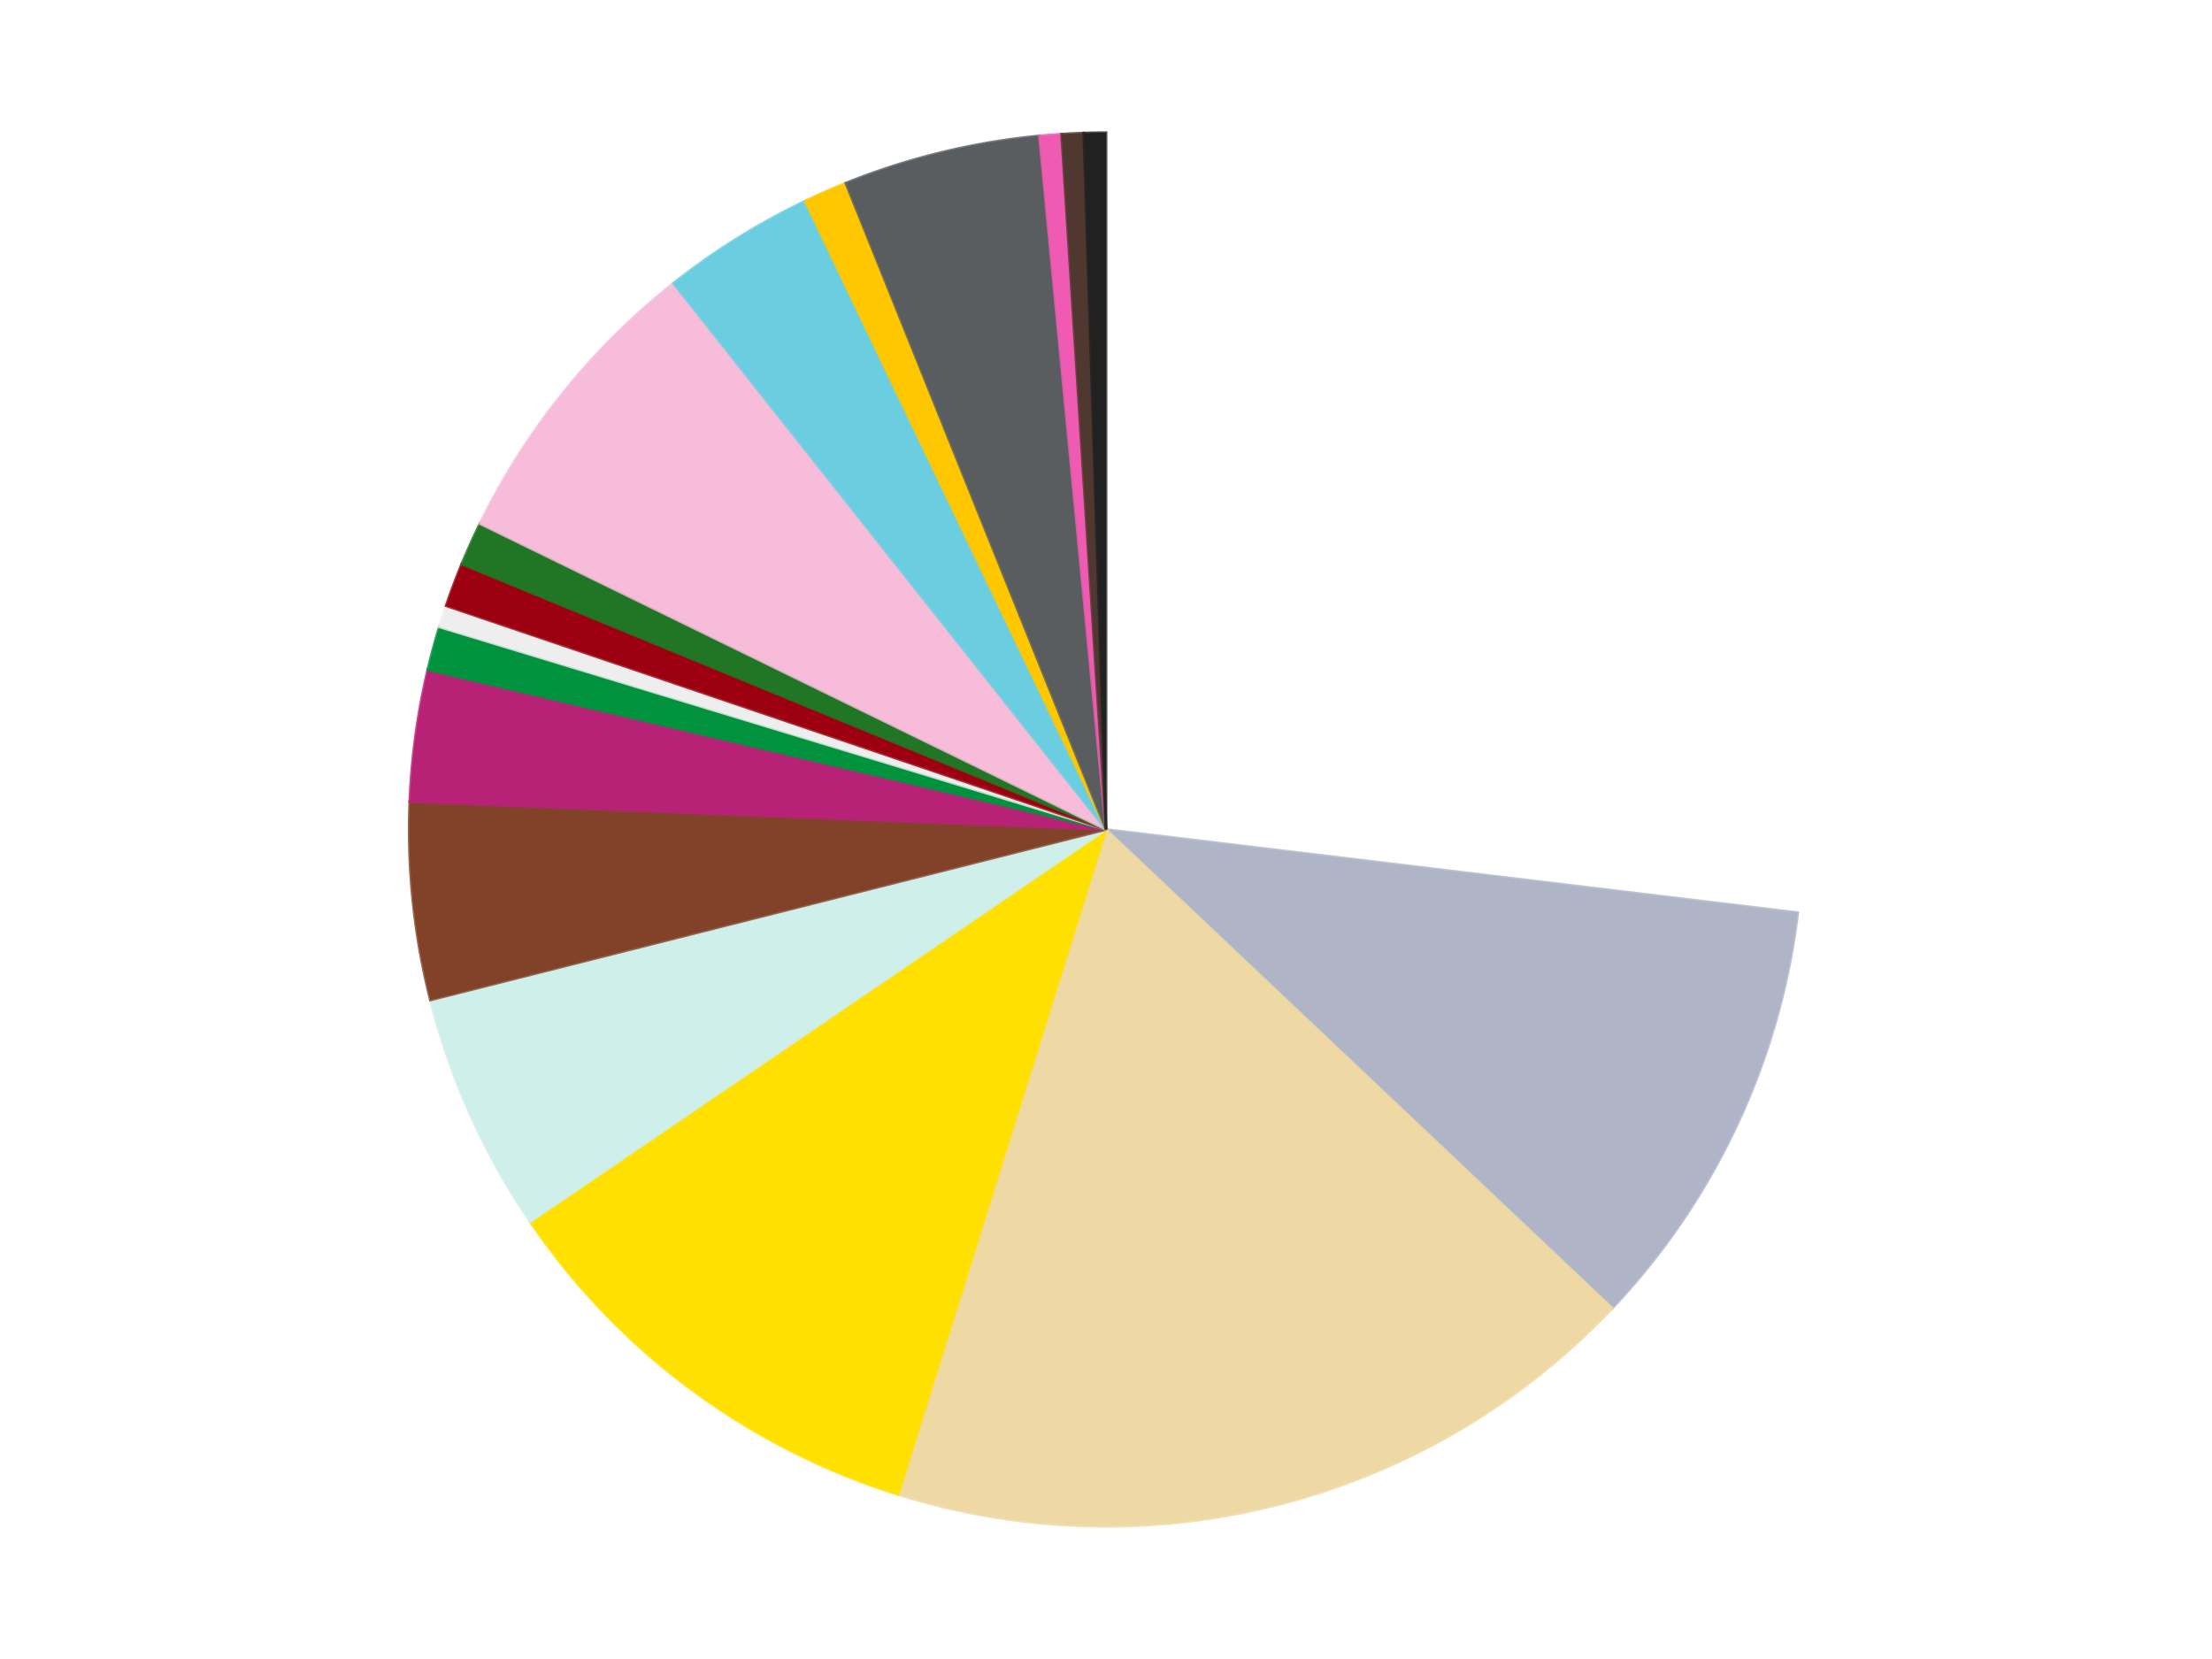 <?xml version='1.0' encoding='utf-8'?>
<svg xmlns="http://www.w3.org/2000/svg" xmlns:xlink="http://www.w3.org/1999/xlink" id="chart-4e380d16-6ce0-437f-a486-07d9b6b6fd29" class="pygal-chart" viewBox="0 0 800 600"><!--Generated with pygal 3.0.4 (lxml) ©Kozea 2012-2016 on 2024-07-03--><!--http://pygal.org--><!--http://github.com/Kozea/pygal--><defs><style type="text/css">#chart-4e380d16-6ce0-437f-a486-07d9b6b6fd29{-webkit-user-select:none;-webkit-font-smoothing:antialiased;font-family:Consolas,"Liberation Mono",Menlo,Courier,monospace}#chart-4e380d16-6ce0-437f-a486-07d9b6b6fd29 .title{font-family:Consolas,"Liberation Mono",Menlo,Courier,monospace;font-size:16px}#chart-4e380d16-6ce0-437f-a486-07d9b6b6fd29 .legends .legend text{font-family:Consolas,"Liberation Mono",Menlo,Courier,monospace;font-size:14px}#chart-4e380d16-6ce0-437f-a486-07d9b6b6fd29 .axis text{font-family:Consolas,"Liberation Mono",Menlo,Courier,monospace;font-size:10px}#chart-4e380d16-6ce0-437f-a486-07d9b6b6fd29 .axis text.major{font-family:Consolas,"Liberation Mono",Menlo,Courier,monospace;font-size:10px}#chart-4e380d16-6ce0-437f-a486-07d9b6b6fd29 .text-overlay text.value{font-family:Consolas,"Liberation Mono",Menlo,Courier,monospace;font-size:16px}#chart-4e380d16-6ce0-437f-a486-07d9b6b6fd29 .text-overlay text.label{font-family:Consolas,"Liberation Mono",Menlo,Courier,monospace;font-size:10px}#chart-4e380d16-6ce0-437f-a486-07d9b6b6fd29 .tooltip{font-family:Consolas,"Liberation Mono",Menlo,Courier,monospace;font-size:14px}#chart-4e380d16-6ce0-437f-a486-07d9b6b6fd29 text.no_data{font-family:Consolas,"Liberation Mono",Menlo,Courier,monospace;font-size:64px}
#chart-4e380d16-6ce0-437f-a486-07d9b6b6fd29{background-color:transparent}#chart-4e380d16-6ce0-437f-a486-07d9b6b6fd29 path,#chart-4e380d16-6ce0-437f-a486-07d9b6b6fd29 line,#chart-4e380d16-6ce0-437f-a486-07d9b6b6fd29 rect,#chart-4e380d16-6ce0-437f-a486-07d9b6b6fd29 circle{-webkit-transition:150ms;-moz-transition:150ms;transition:150ms}#chart-4e380d16-6ce0-437f-a486-07d9b6b6fd29 .graph &gt; .background{fill:transparent}#chart-4e380d16-6ce0-437f-a486-07d9b6b6fd29 .plot &gt; .background{fill:transparent}#chart-4e380d16-6ce0-437f-a486-07d9b6b6fd29 .graph{fill:rgba(0,0,0,.87)}#chart-4e380d16-6ce0-437f-a486-07d9b6b6fd29 text.no_data{fill:rgba(0,0,0,1)}#chart-4e380d16-6ce0-437f-a486-07d9b6b6fd29 .title{fill:rgba(0,0,0,1)}#chart-4e380d16-6ce0-437f-a486-07d9b6b6fd29 .legends .legend text{fill:rgba(0,0,0,.87)}#chart-4e380d16-6ce0-437f-a486-07d9b6b6fd29 .legends .legend:hover text{fill:rgba(0,0,0,1)}#chart-4e380d16-6ce0-437f-a486-07d9b6b6fd29 .axis .line{stroke:rgba(0,0,0,1)}#chart-4e380d16-6ce0-437f-a486-07d9b6b6fd29 .axis .guide.line{stroke:rgba(0,0,0,.54)}#chart-4e380d16-6ce0-437f-a486-07d9b6b6fd29 .axis .major.line{stroke:rgba(0,0,0,.87)}#chart-4e380d16-6ce0-437f-a486-07d9b6b6fd29 .axis text.major{fill:rgba(0,0,0,1)}#chart-4e380d16-6ce0-437f-a486-07d9b6b6fd29 .axis.y .guides:hover .guide.line,#chart-4e380d16-6ce0-437f-a486-07d9b6b6fd29 .line-graph .axis.x .guides:hover .guide.line,#chart-4e380d16-6ce0-437f-a486-07d9b6b6fd29 .stackedline-graph .axis.x .guides:hover .guide.line,#chart-4e380d16-6ce0-437f-a486-07d9b6b6fd29 .xy-graph .axis.x .guides:hover .guide.line{stroke:rgba(0,0,0,1)}#chart-4e380d16-6ce0-437f-a486-07d9b6b6fd29 .axis .guides:hover text{fill:rgba(0,0,0,1)}#chart-4e380d16-6ce0-437f-a486-07d9b6b6fd29 .reactive{fill-opacity:1.0;stroke-opacity:.8;stroke-width:1}#chart-4e380d16-6ce0-437f-a486-07d9b6b6fd29 .ci{stroke:rgba(0,0,0,.87)}#chart-4e380d16-6ce0-437f-a486-07d9b6b6fd29 .reactive.active,#chart-4e380d16-6ce0-437f-a486-07d9b6b6fd29 .active .reactive{fill-opacity:0.6;stroke-opacity:.9;stroke-width:4}#chart-4e380d16-6ce0-437f-a486-07d9b6b6fd29 .ci .reactive.active{stroke-width:1.5}#chart-4e380d16-6ce0-437f-a486-07d9b6b6fd29 .series text{fill:rgba(0,0,0,1)}#chart-4e380d16-6ce0-437f-a486-07d9b6b6fd29 .tooltip rect{fill:transparent;stroke:rgba(0,0,0,1);-webkit-transition:opacity 150ms;-moz-transition:opacity 150ms;transition:opacity 150ms}#chart-4e380d16-6ce0-437f-a486-07d9b6b6fd29 .tooltip .label{fill:rgba(0,0,0,.87)}#chart-4e380d16-6ce0-437f-a486-07d9b6b6fd29 .tooltip .label{fill:rgba(0,0,0,.87)}#chart-4e380d16-6ce0-437f-a486-07d9b6b6fd29 .tooltip .legend{font-size:.8em;fill:rgba(0,0,0,.54)}#chart-4e380d16-6ce0-437f-a486-07d9b6b6fd29 .tooltip .x_label{font-size:.6em;fill:rgba(0,0,0,1)}#chart-4e380d16-6ce0-437f-a486-07d9b6b6fd29 .tooltip .xlink{font-size:.5em;text-decoration:underline}#chart-4e380d16-6ce0-437f-a486-07d9b6b6fd29 .tooltip .value{font-size:1.5em}#chart-4e380d16-6ce0-437f-a486-07d9b6b6fd29 .bound{font-size:.5em}#chart-4e380d16-6ce0-437f-a486-07d9b6b6fd29 .max-value{font-size:.75em;fill:rgba(0,0,0,.54)}#chart-4e380d16-6ce0-437f-a486-07d9b6b6fd29 .map-element{fill:transparent;stroke:rgba(0,0,0,.54) !important}#chart-4e380d16-6ce0-437f-a486-07d9b6b6fd29 .map-element .reactive{fill-opacity:inherit;stroke-opacity:inherit}#chart-4e380d16-6ce0-437f-a486-07d9b6b6fd29 .color-0,#chart-4e380d16-6ce0-437f-a486-07d9b6b6fd29 .color-0 a:visited{stroke:#F44336;fill:#F44336}#chart-4e380d16-6ce0-437f-a486-07d9b6b6fd29 .color-1,#chart-4e380d16-6ce0-437f-a486-07d9b6b6fd29 .color-1 a:visited{stroke:#3F51B5;fill:#3F51B5}#chart-4e380d16-6ce0-437f-a486-07d9b6b6fd29 .color-2,#chart-4e380d16-6ce0-437f-a486-07d9b6b6fd29 .color-2 a:visited{stroke:#009688;fill:#009688}#chart-4e380d16-6ce0-437f-a486-07d9b6b6fd29 .color-3,#chart-4e380d16-6ce0-437f-a486-07d9b6b6fd29 .color-3 a:visited{stroke:#FFC107;fill:#FFC107}#chart-4e380d16-6ce0-437f-a486-07d9b6b6fd29 .color-4,#chart-4e380d16-6ce0-437f-a486-07d9b6b6fd29 .color-4 a:visited{stroke:#FF5722;fill:#FF5722}#chart-4e380d16-6ce0-437f-a486-07d9b6b6fd29 .color-5,#chart-4e380d16-6ce0-437f-a486-07d9b6b6fd29 .color-5 a:visited{stroke:#9C27B0;fill:#9C27B0}#chart-4e380d16-6ce0-437f-a486-07d9b6b6fd29 .color-6,#chart-4e380d16-6ce0-437f-a486-07d9b6b6fd29 .color-6 a:visited{stroke:#03A9F4;fill:#03A9F4}#chart-4e380d16-6ce0-437f-a486-07d9b6b6fd29 .color-7,#chart-4e380d16-6ce0-437f-a486-07d9b6b6fd29 .color-7 a:visited{stroke:#8BC34A;fill:#8BC34A}#chart-4e380d16-6ce0-437f-a486-07d9b6b6fd29 .color-8,#chart-4e380d16-6ce0-437f-a486-07d9b6b6fd29 .color-8 a:visited{stroke:#FF9800;fill:#FF9800}#chart-4e380d16-6ce0-437f-a486-07d9b6b6fd29 .color-9,#chart-4e380d16-6ce0-437f-a486-07d9b6b6fd29 .color-9 a:visited{stroke:#E91E63;fill:#E91E63}#chart-4e380d16-6ce0-437f-a486-07d9b6b6fd29 .color-10,#chart-4e380d16-6ce0-437f-a486-07d9b6b6fd29 .color-10 a:visited{stroke:#2196F3;fill:#2196F3}#chart-4e380d16-6ce0-437f-a486-07d9b6b6fd29 .color-11,#chart-4e380d16-6ce0-437f-a486-07d9b6b6fd29 .color-11 a:visited{stroke:#4CAF50;fill:#4CAF50}#chart-4e380d16-6ce0-437f-a486-07d9b6b6fd29 .color-12,#chart-4e380d16-6ce0-437f-a486-07d9b6b6fd29 .color-12 a:visited{stroke:#FFEB3B;fill:#FFEB3B}#chart-4e380d16-6ce0-437f-a486-07d9b6b6fd29 .color-13,#chart-4e380d16-6ce0-437f-a486-07d9b6b6fd29 .color-13 a:visited{stroke:#673AB7;fill:#673AB7}#chart-4e380d16-6ce0-437f-a486-07d9b6b6fd29 .color-14,#chart-4e380d16-6ce0-437f-a486-07d9b6b6fd29 .color-14 a:visited{stroke:#00BCD4;fill:#00BCD4}#chart-4e380d16-6ce0-437f-a486-07d9b6b6fd29 .color-15,#chart-4e380d16-6ce0-437f-a486-07d9b6b6fd29 .color-15 a:visited{stroke:#CDDC39;fill:#CDDC39}#chart-4e380d16-6ce0-437f-a486-07d9b6b6fd29 .color-16,#chart-4e380d16-6ce0-437f-a486-07d9b6b6fd29 .color-16 a:visited{stroke:#9E9E9E;fill:#9E9E9E}#chart-4e380d16-6ce0-437f-a486-07d9b6b6fd29 .color-17,#chart-4e380d16-6ce0-437f-a486-07d9b6b6fd29 .color-17 a:visited{stroke:#607D8B;fill:#607D8B}#chart-4e380d16-6ce0-437f-a486-07d9b6b6fd29 .text-overlay .color-0 text{fill:black}#chart-4e380d16-6ce0-437f-a486-07d9b6b6fd29 .text-overlay .color-1 text{fill:black}#chart-4e380d16-6ce0-437f-a486-07d9b6b6fd29 .text-overlay .color-2 text{fill:black}#chart-4e380d16-6ce0-437f-a486-07d9b6b6fd29 .text-overlay .color-3 text{fill:black}#chart-4e380d16-6ce0-437f-a486-07d9b6b6fd29 .text-overlay .color-4 text{fill:black}#chart-4e380d16-6ce0-437f-a486-07d9b6b6fd29 .text-overlay .color-5 text{fill:black}#chart-4e380d16-6ce0-437f-a486-07d9b6b6fd29 .text-overlay .color-6 text{fill:black}#chart-4e380d16-6ce0-437f-a486-07d9b6b6fd29 .text-overlay .color-7 text{fill:black}#chart-4e380d16-6ce0-437f-a486-07d9b6b6fd29 .text-overlay .color-8 text{fill:black}#chart-4e380d16-6ce0-437f-a486-07d9b6b6fd29 .text-overlay .color-9 text{fill:black}#chart-4e380d16-6ce0-437f-a486-07d9b6b6fd29 .text-overlay .color-10 text{fill:black}#chart-4e380d16-6ce0-437f-a486-07d9b6b6fd29 .text-overlay .color-11 text{fill:black}#chart-4e380d16-6ce0-437f-a486-07d9b6b6fd29 .text-overlay .color-12 text{fill:black}#chart-4e380d16-6ce0-437f-a486-07d9b6b6fd29 .text-overlay .color-13 text{fill:black}#chart-4e380d16-6ce0-437f-a486-07d9b6b6fd29 .text-overlay .color-14 text{fill:black}#chart-4e380d16-6ce0-437f-a486-07d9b6b6fd29 .text-overlay .color-15 text{fill:black}#chart-4e380d16-6ce0-437f-a486-07d9b6b6fd29 .text-overlay .color-16 text{fill:black}#chart-4e380d16-6ce0-437f-a486-07d9b6b6fd29 .text-overlay .color-17 text{fill:black}
#chart-4e380d16-6ce0-437f-a486-07d9b6b6fd29 text.no_data{text-anchor:middle}#chart-4e380d16-6ce0-437f-a486-07d9b6b6fd29 .guide.line{fill:none}#chart-4e380d16-6ce0-437f-a486-07d9b6b6fd29 .centered{text-anchor:middle}#chart-4e380d16-6ce0-437f-a486-07d9b6b6fd29 .title{text-anchor:middle}#chart-4e380d16-6ce0-437f-a486-07d9b6b6fd29 .legends .legend text{fill-opacity:1}#chart-4e380d16-6ce0-437f-a486-07d9b6b6fd29 .axis.x text{text-anchor:middle}#chart-4e380d16-6ce0-437f-a486-07d9b6b6fd29 .axis.x:not(.web) text[transform]{text-anchor:start}#chart-4e380d16-6ce0-437f-a486-07d9b6b6fd29 .axis.x:not(.web) text[transform].backwards{text-anchor:end}#chart-4e380d16-6ce0-437f-a486-07d9b6b6fd29 .axis.y text{text-anchor:end}#chart-4e380d16-6ce0-437f-a486-07d9b6b6fd29 .axis.y text[transform].backwards{text-anchor:start}#chart-4e380d16-6ce0-437f-a486-07d9b6b6fd29 .axis.y2 text{text-anchor:start}#chart-4e380d16-6ce0-437f-a486-07d9b6b6fd29 .axis.y2 text[transform].backwards{text-anchor:end}#chart-4e380d16-6ce0-437f-a486-07d9b6b6fd29 .axis .guide.line{stroke-dasharray:4,4;stroke:black}#chart-4e380d16-6ce0-437f-a486-07d9b6b6fd29 .axis .major.guide.line{stroke-dasharray:6,6;stroke:black}#chart-4e380d16-6ce0-437f-a486-07d9b6b6fd29 .horizontal .axis.y .guide.line,#chart-4e380d16-6ce0-437f-a486-07d9b6b6fd29 .horizontal .axis.y2 .guide.line,#chart-4e380d16-6ce0-437f-a486-07d9b6b6fd29 .vertical .axis.x .guide.line{opacity:0}#chart-4e380d16-6ce0-437f-a486-07d9b6b6fd29 .horizontal .axis.always_show .guide.line,#chart-4e380d16-6ce0-437f-a486-07d9b6b6fd29 .vertical .axis.always_show .guide.line{opacity:1 !important}#chart-4e380d16-6ce0-437f-a486-07d9b6b6fd29 .axis.y .guides:hover .guide.line,#chart-4e380d16-6ce0-437f-a486-07d9b6b6fd29 .axis.y2 .guides:hover .guide.line,#chart-4e380d16-6ce0-437f-a486-07d9b6b6fd29 .axis.x .guides:hover .guide.line{opacity:1}#chart-4e380d16-6ce0-437f-a486-07d9b6b6fd29 .axis .guides:hover text{opacity:1}#chart-4e380d16-6ce0-437f-a486-07d9b6b6fd29 .nofill{fill:none}#chart-4e380d16-6ce0-437f-a486-07d9b6b6fd29 .subtle-fill{fill-opacity:.2}#chart-4e380d16-6ce0-437f-a486-07d9b6b6fd29 .dot{stroke-width:1px;fill-opacity:1;stroke-opacity:1}#chart-4e380d16-6ce0-437f-a486-07d9b6b6fd29 .dot.active{stroke-width:5px}#chart-4e380d16-6ce0-437f-a486-07d9b6b6fd29 .dot.negative{fill:transparent}#chart-4e380d16-6ce0-437f-a486-07d9b6b6fd29 text,#chart-4e380d16-6ce0-437f-a486-07d9b6b6fd29 tspan{stroke:none !important}#chart-4e380d16-6ce0-437f-a486-07d9b6b6fd29 .series text.active{opacity:1}#chart-4e380d16-6ce0-437f-a486-07d9b6b6fd29 .tooltip rect{fill-opacity:.95;stroke-width:.5}#chart-4e380d16-6ce0-437f-a486-07d9b6b6fd29 .tooltip text{fill-opacity:1}#chart-4e380d16-6ce0-437f-a486-07d9b6b6fd29 .showable{visibility:hidden}#chart-4e380d16-6ce0-437f-a486-07d9b6b6fd29 .showable.shown{visibility:visible}#chart-4e380d16-6ce0-437f-a486-07d9b6b6fd29 .gauge-background{fill:rgba(229,229,229,1);stroke:none}#chart-4e380d16-6ce0-437f-a486-07d9b6b6fd29 .bg-lines{stroke:transparent;stroke-width:2px}</style><script type="text/javascript">window.pygal = window.pygal || {};window.pygal.config = window.pygal.config || {};window.pygal.config['4e380d16-6ce0-437f-a486-07d9b6b6fd29'] = {"allow_interruptions": false, "box_mode": "extremes", "classes": ["pygal-chart"], "css": ["file://style.css", "file://graph.css"], "defs": [], "disable_xml_declaration": false, "dots_size": 2.5, "dynamic_print_values": false, "explicit_size": false, "fill": false, "force_uri_protocol": "https", "formatter": null, "half_pie": false, "height": 600, "include_x_axis": false, "inner_radius": 0, "interpolate": null, "interpolation_parameters": {}, "interpolation_precision": 250, "inverse_y_axis": false, "js": ["//kozea.github.io/pygal.js/2.0.x/pygal-tooltips.min.js"], "legend_at_bottom": false, "legend_at_bottom_columns": null, "legend_box_size": 12, "logarithmic": false, "margin": 20, "margin_bottom": null, "margin_left": null, "margin_right": null, "margin_top": null, "max_scale": 16, "min_scale": 4, "missing_value_fill_truncation": "x", "no_data_text": "No data", "no_prefix": false, "order_min": null, "pretty_print": false, "print_labels": false, "print_values": false, "print_values_position": "center", "print_zeroes": true, "range": null, "rounded_bars": null, "secondary_range": null, "show_dots": true, "show_legend": false, "show_minor_x_labels": true, "show_minor_y_labels": true, "show_only_major_dots": false, "show_x_guides": false, "show_x_labels": true, "show_y_guides": true, "show_y_labels": true, "spacing": 10, "stack_from_top": false, "strict": false, "stroke": true, "stroke_style": null, "style": {"background": "transparent", "ci_colors": [], "colors": ["#F44336", "#3F51B5", "#009688", "#FFC107", "#FF5722", "#9C27B0", "#03A9F4", "#8BC34A", "#FF9800", "#E91E63", "#2196F3", "#4CAF50", "#FFEB3B", "#673AB7", "#00BCD4", "#CDDC39", "#9E9E9E", "#607D8B"], "dot_opacity": "1", "font_family": "Consolas, \"Liberation Mono\", Menlo, Courier, monospace", "foreground": "rgba(0, 0, 0, .87)", "foreground_strong": "rgba(0, 0, 0, 1)", "foreground_subtle": "rgba(0, 0, 0, .54)", "guide_stroke_color": "black", "guide_stroke_dasharray": "4,4", "label_font_family": "Consolas, \"Liberation Mono\", Menlo, Courier, monospace", "label_font_size": 10, "legend_font_family": "Consolas, \"Liberation Mono\", Menlo, Courier, monospace", "legend_font_size": 14, "major_guide_stroke_color": "black", "major_guide_stroke_dasharray": "6,6", "major_label_font_family": "Consolas, \"Liberation Mono\", Menlo, Courier, monospace", "major_label_font_size": 10, "no_data_font_family": "Consolas, \"Liberation Mono\", Menlo, Courier, monospace", "no_data_font_size": 64, "opacity": "1.0", "opacity_hover": "0.6", "plot_background": "transparent", "stroke_opacity": ".8", "stroke_opacity_hover": ".9", "stroke_width": "1", "stroke_width_hover": "4", "title_font_family": "Consolas, \"Liberation Mono\", Menlo, Courier, monospace", "title_font_size": 16, "tooltip_font_family": "Consolas, \"Liberation Mono\", Menlo, Courier, monospace", "tooltip_font_size": 14, "transition": "150ms", "value_background": "rgba(229, 229, 229, 1)", "value_colors": [], "value_font_family": "Consolas, \"Liberation Mono\", Menlo, Courier, monospace", "value_font_size": 16, "value_label_font_family": "Consolas, \"Liberation Mono\", Menlo, Courier, monospace", "value_label_font_size": 10}, "title": null, "tooltip_border_radius": 0, "tooltip_fancy_mode": true, "truncate_label": null, "truncate_legend": null, "width": 800, "x_label_rotation": 0, "x_labels": null, "x_labels_major": null, "x_labels_major_count": null, "x_labels_major_every": null, "x_title": null, "xrange": null, "y_label_rotation": 0, "y_labels": null, "y_labels_major": null, "y_labels_major_count": null, "y_labels_major_every": null, "y_title": null, "zero": 0, "legends": ["White", "Light Bluish Gray", "Tan", "Yellow", "Light Aqua", "Reddish Brown", "Magenta", "Green", "Trans-Clear", "Trans-Red", "Trans-Green", "Bright Pink", "Medium Azure", "Bright Light Orange", "Dark Bluish Gray", "Dark Pink", "Dark Brown", "Black"]}</script><script type="text/javascript" xlink:href="https://kozea.github.io/pygal.js/2.0.x/pygal-tooltips.min.js"/></defs><title>Pygal</title><g class="graph pie-graph vertical"><rect x="0" y="0" width="800" height="600" class="background"/><g transform="translate(20, 20)" class="plot"><rect x="0" y="0" width="760" height="560" class="background"/><g class="series serie-0 color-0"><g class="slices"><g class="slice" style="fill: #FFFFFF; stroke: #FFFFFF"><path d="M380 28 A252 252 0 0 1 630.2 310.068 L380 280 A0 0 0 0 0 380 280 z" class="slice reactive tooltip-trigger"/><desc class="value">53</desc><desc class="x centered">474.26108879333833</desc><desc class="y centered">196.3887140423352</desc></g></g></g><g class="series serie-1 color-1"><g class="slices"><g class="slice" style="fill: #AFB5C7; stroke: #AFB5C7"><path d="M630.2 310.068 A252 252 0 0 1 563.094 453.149 L380 280 A0 0 0 0 0 380 280 z" class="slice reactive tooltip-trigger"/><desc class="value">20</desc><desc class="x centered">494.0765587613674</desc><desc class="y centered">333.5026984475017</desc></g></g></g><g class="series serie-2 color-2"><g class="slices"><g class="slice" style="fill: #EED9A4; stroke: #EED9A4"><path d="M563.094 453.149 A252 252 0 0 1 304.808 520.521 L380 280 A0 0 0 0 0 380 280 z" class="slice reactive tooltip-trigger"/><desc class="value">35</desc><desc class="x centered">411.8017870523424</desc><desc class="y centered">401.9206559212895</desc></g></g></g><g class="series serie-3 color-3"><g class="slices"><g class="slice" style="fill: #FFE001; stroke: #FFE001"><path d="M304.808 520.521 A252 252 0 0 1 171.734 421.878 L380 280 A0 0 0 0 0 380 280 z" class="slice reactive tooltip-trigger"/><desc class="value">21</desc><desc class="x centered">304.9671074614872</desc><desc class="y centered">381.22284839552776</desc></g></g></g><g class="series serie-4 color-4"><g class="slices"><g class="slice" style="fill: #CFEFEA; stroke: #CFEFEA"><path d="M171.734 421.878 A252 252 0 0 1 135.659 341.657 L380 280 A0 0 0 0 0 380 280 z" class="slice reactive tooltip-trigger"/><desc class="value">11</desc><desc class="x centered">265.08476595623677</desc><desc class="y centered">331.67677413178114</desc></g></g></g><g class="series serie-5 color-5"><g class="slices"><g class="slice" style="fill: #82422A; stroke: #82422A"><path d="M135.659 341.657 A252 252 0 0 1 128.2 269.956 L380 280 A0 0 0 0 0 380 280 z" class="slice reactive tooltip-trigger"/><desc class="value">9</desc><desc class="x centered">254.67630976419184</desc><desc class="y centered">293.03735654491385</desc></g></g></g><g class="series serie-6 color-6"><g class="slices"><g class="slice" style="fill: #B72276; stroke: #B72276"><path d="M128.2 269.956 A252 252 0 0 1 134.707 222.247 L380 280 A0 0 0 0 0 380 280 z" class="slice reactive tooltip-trigger"/><desc class="value">6</desc><desc class="x centered">255.15579447121073</desc><desc class="y centered">262.9728350602509</desc></g></g></g><g class="series serie-7 color-7"><g class="slices"><g class="slice" style="fill: #00923D; stroke: #00923D"><path d="M134.707 222.247 A252 252 0 0 1 138.888 206.728 L380 280 A0 0 0 0 0 380 280 z" class="slice reactive tooltip-trigger"/><desc class="value">2</desc><desc class="x centered">258.3367913762978</desc><desc class="y centered">247.2270894276155</desc></g></g></g><g class="series serie-8 color-8"><g class="slices"><g class="slice" style="fill: #EEEEEE; stroke: #EEEEEE"><path d="M138.888 206.728 A252 252 0 0 1 141.347 199.077 L380 280 A0 0 0 0 0 380 280 z" class="slice reactive tooltip-trigger"/><desc class="value">1</desc><desc class="x centered">260.0433043981388</desc><desc class="y centered">241.44625594987676</desc></g></g></g><g class="series serie-9 color-9"><g class="slices"><g class="slice" style="fill: #9C0010; stroke: #9C0010"><path d="M141.347 199.077 A252 252 0 0 1 146.991 184.028 L380 280 A0 0 0 0 0 380 280 z" class="slice reactive tooltip-trigger"/><desc class="value">2</desc><desc class="x centered">262.02432317889344</desc><desc class="y centered">235.7536478497739</desc></g></g></g><g class="series serie-10 color-10"><g class="slices"><g class="slice" style="fill: #217625; stroke: #217625"><path d="M146.991 184.028 A252 252 0 0 1 153.582 169.37 L380 280 A0 0 0 0 0 380 280 z" class="slice reactive tooltip-trigger"/><desc class="value">2</desc><desc class="x centered">265.08476595623677</desc><desc class="y centered">228.3232258682189</desc></g></g></g><g class="series serie-11 color-11"><g class="slices"><g class="slice" style="fill: #F7BCDA; stroke: #F7BCDA"><path d="M153.582 169.37 A252 252 0 0 1 223.555 82.443 L380 280 A0 0 0 0 0 380 280 z" class="slice reactive tooltip-trigger"/><desc class="value">14</desc><desc class="x centered">281.8481988613236</desc><desc class="y centered">200.99225396688163</desc></g></g></g><g class="series serie-12 color-12"><g class="slices"><g class="slice" style="fill: #6ACEE0; stroke: #6ACEE0"><path d="M223.555 82.443 A252 252 0 0 1 271.179 52.707 L380 280 A0 0 0 0 0 380 280 z" class="slice reactive tooltip-trigger"/><desc class="value">7</desc><desc class="x centered">313.2680440085244</desc><desc class="y centered">173.12228459799599</desc></g></g></g><g class="series serie-13 color-13"><g class="slices"><g class="slice" style="fill: #FFC700; stroke: #FFC700"><path d="M271.179 52.707 A252 252 0 0 1 285.889 46.233 L380 280 A0 0 0 0 0 380 280 z" class="slice reactive tooltip-trigger"/><desc class="value">2</desc><desc class="x centered">329.241145339052</desc><desc class="y centered">164.67637417463516</desc></g></g></g><g class="series serie-14 color-14"><g class="slices"><g class="slice" style="fill: #595D60; stroke: #595D60"><path d="M285.889 46.233 A252 252 0 0 1 355.925 29.153 L380 280 A0 0 0 0 0 380 280 z" class="slice reactive tooltip-trigger"/><desc class="value">9</desc><desc class="x centered">350.14646377342495</desc><desc class="y centered">157.58771967335724</desc></g></g></g><g class="series serie-15 color-15"><g class="slices"><g class="slice" style="fill: #EF5BB3; stroke: #EF5BB3"><path d="M355.925 29.153 A252 252 0 0 1 363.936 28.513 L380 280 A0 0 0 0 0 380 280 z" class="slice reactive tooltip-trigger"/><desc class="value">1</desc><desc class="x centered">369.96392484080826</desc><desc class="y centered">154.40032963658282</desc></g></g></g><g class="series serie-16 color-16"><g class="slices"><g class="slice" style="fill: #50372F; stroke: #50372F"><path d="M363.936 28.513 A252 252 0 0 1 371.964 28.128 L380 280 A0 0 0 0 0 380 280 z" class="slice reactive tooltip-trigger"/><desc class="value">1</desc><desc class="x centered">373.97426866606014</desc><desc class="y centered">154.14416754917087</desc></g></g></g><g class="series serie-17 color-17"><g class="slices"><g class="slice" style="fill: #212121; stroke: #212121"><path d="M371.964 28.128 A252 252 0 0 1 380 28 L380 280 A0 0 0 0 0 380 280 z" class="slice reactive tooltip-trigger"/><desc class="value">1</desc><desc class="x centered">377.99074164106736</desc><desc class="y centered">154.01602133268273</desc></g></g></g></g><g class="titles"/><g transform="translate(20, 20)" class="plot overlay"><g class="series serie-0 color-0"/><g class="series serie-1 color-1"/><g class="series serie-2 color-2"/><g class="series serie-3 color-3"/><g class="series serie-4 color-4"/><g class="series serie-5 color-5"/><g class="series serie-6 color-6"/><g class="series serie-7 color-7"/><g class="series serie-8 color-8"/><g class="series serie-9 color-9"/><g class="series serie-10 color-10"/><g class="series serie-11 color-11"/><g class="series serie-12 color-12"/><g class="series serie-13 color-13"/><g class="series serie-14 color-14"/><g class="series serie-15 color-15"/><g class="series serie-16 color-16"/><g class="series serie-17 color-17"/></g><g transform="translate(20, 20)" class="plot text-overlay"><g class="series serie-0 color-0"/><g class="series serie-1 color-1"/><g class="series serie-2 color-2"/><g class="series serie-3 color-3"/><g class="series serie-4 color-4"/><g class="series serie-5 color-5"/><g class="series serie-6 color-6"/><g class="series serie-7 color-7"/><g class="series serie-8 color-8"/><g class="series serie-9 color-9"/><g class="series serie-10 color-10"/><g class="series serie-11 color-11"/><g class="series serie-12 color-12"/><g class="series serie-13 color-13"/><g class="series serie-14 color-14"/><g class="series serie-15 color-15"/><g class="series serie-16 color-16"/><g class="series serie-17 color-17"/></g><g transform="translate(20, 20)" class="plot tooltip-overlay"><g transform="translate(0 0)" style="opacity: 0" class="tooltip"><rect rx="0" ry="0" width="0" height="0" class="tooltip-box"/><g class="text"/></g></g></g></svg>